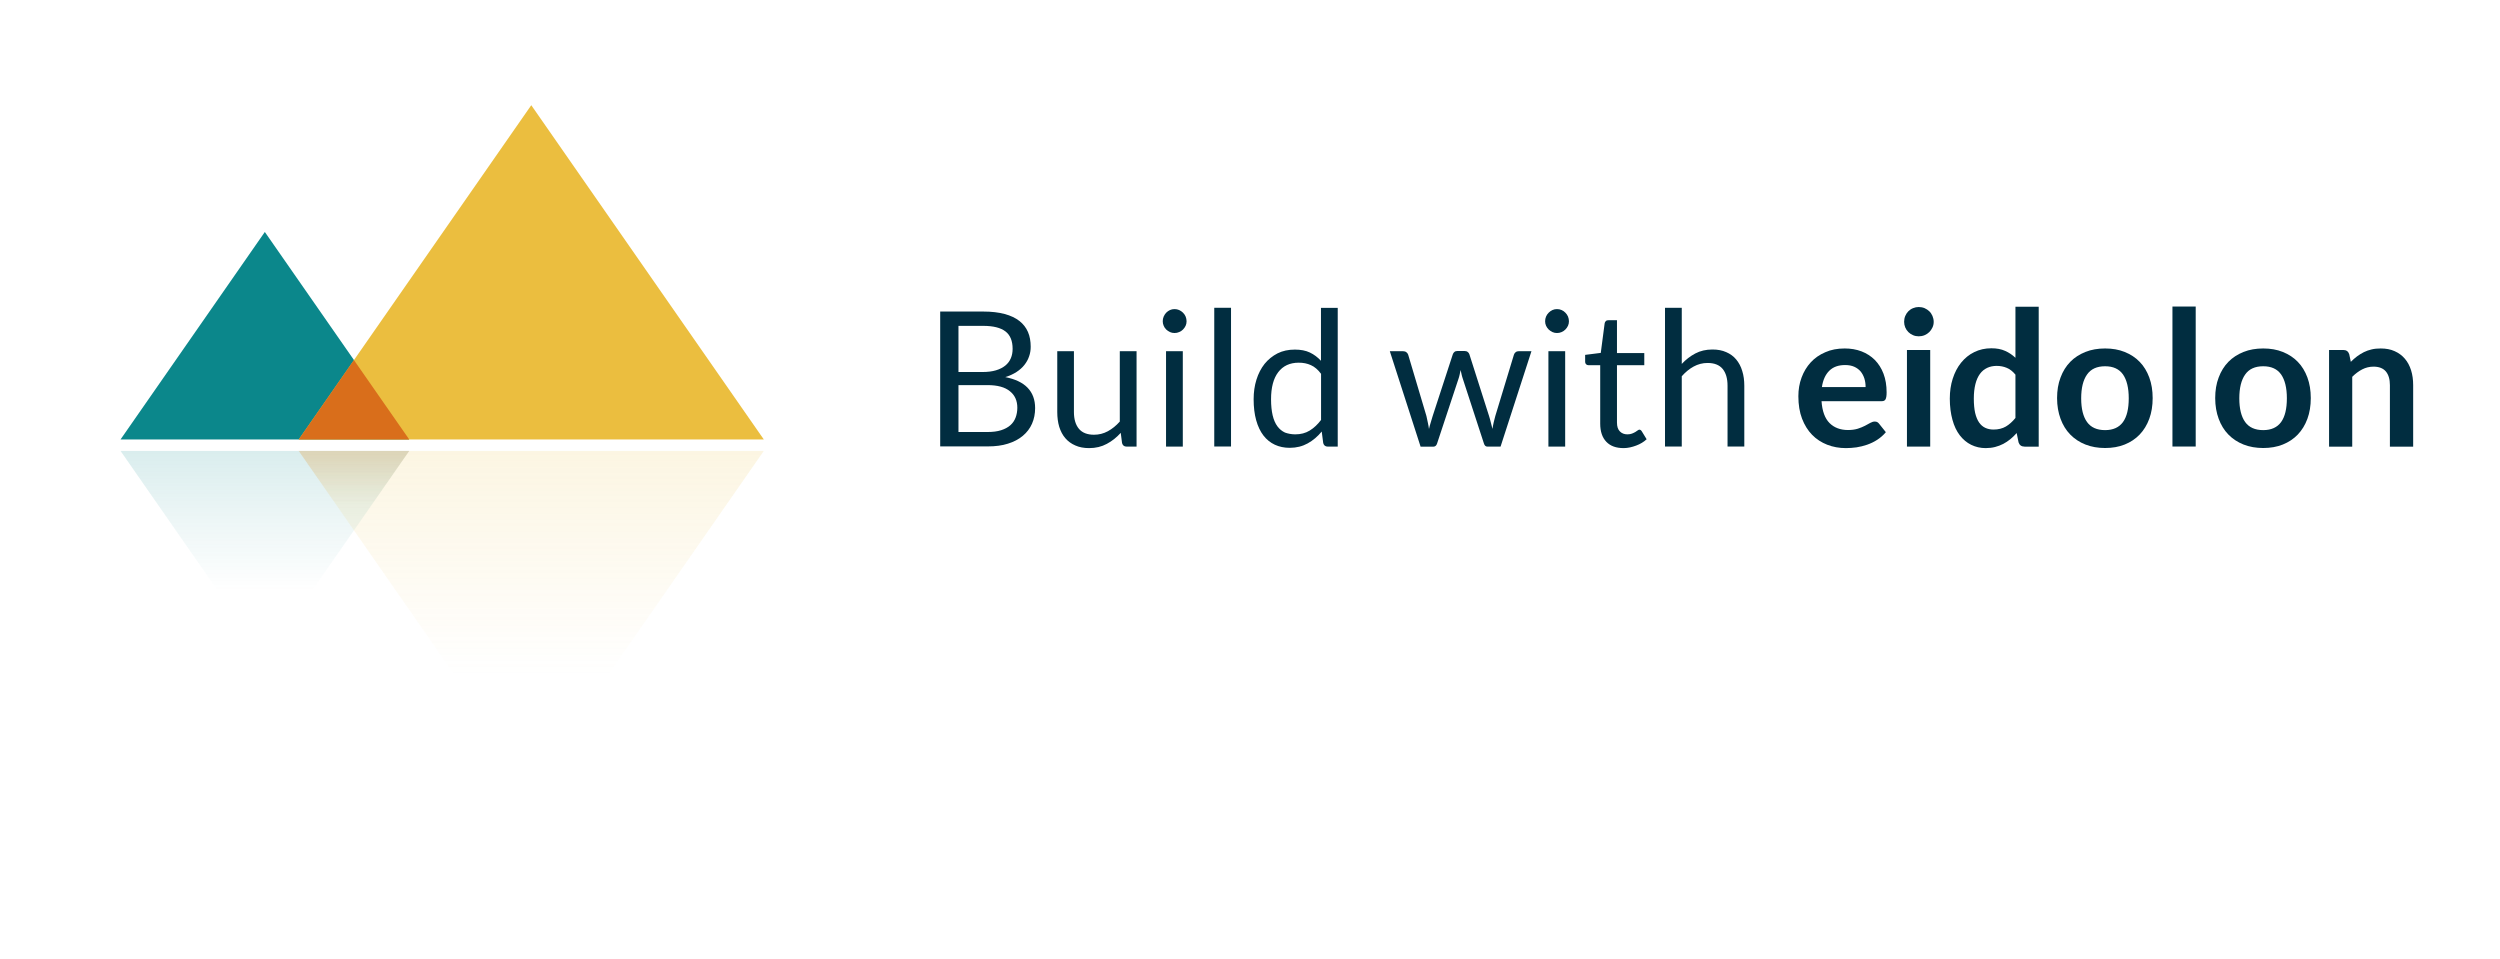 <?xml version="1.0" encoding="utf-8"?>
<!-- Generator: Adobe Illustrator 27.0.0, SVG Export Plug-In . SVG Version: 6.00 Build 0)  -->
<svg version="1.1" id="Livello_1" xmlns="http://www.w3.org/2000/svg" xmlns:xlink="http://www.w3.org/1999/xlink" x="0px" y="0px"
	 viewBox="0 0 265.45 101.82" style="enable-background:new 0 0 265.45 101.82;" xml:space="preserve">
<style type="text/css">
	.st0{fill:url(#SVGID_1_);}
	.st1{fill:url(#SVGID_00000173861327987230313200000005223862434445740474_);}
	.st2{fill:url(#SVGID_00000113337787537460880070000010133409564905226379_);}
	.st3{fill:#0B878B;}
	.st4{fill:#EBBE3F;}
	.st5{fill:#D96E1B;}
	.st6{enable-background:new    ;}
	.st7{fill:#012D40;}
</style>
<g>
	<g>
		<g>
			
				<linearGradient id="SVGID_1_" gradientUnits="userSpaceOnUse" x1="28.125" y1="56.12" x2="28.125" y2="34.09" gradientTransform="matrix(1 0 0 -1 0 104)">
				<stop  offset="0" style="stop-color:#0A888B;stop-opacity:0.15"/>
				<stop  offset="0.672" style="stop-color:#0A888B;stop-opacity:0"/>
			</linearGradient>
			<polygon class="st0" points="28.12,69.91 12.8,47.88 43.45,47.88 			"/>
			
				<linearGradient id="SVGID_00000152258854672203716410000016596557913738642332_" gradientUnits="userSpaceOnUse" x1="56.41" y1="56.12" x2="56.41" y2="20.62" gradientTransform="matrix(1 0 0 -1 0 104)">
				<stop  offset="0" style="stop-color:#EBBF40;stop-opacity:0.15"/>
				<stop  offset="0.672" style="stop-color:#EBBF40;stop-opacity:0"/>
			</linearGradient>
			<polygon style="fill:url(#SVGID_00000152258854672203716410000016596557913738642332_);" points="56.41,83.38 31.72,47.88 
				81.1,47.88 			"/>
			
				<linearGradient id="SVGID_00000126307544959150365180000001083636069676099976_" gradientUnits="userSpaceOnUse" x1="37.585" y1="56.12" x2="37.585" y2="47.69" gradientTransform="matrix(1 0 0 -1 0 104)">
				<stop  offset="0" style="stop-color:#D96E19;stop-opacity:0.15"/>
				<stop  offset="0.672" style="stop-color:#D96E19;stop-opacity:0"/>
			</linearGradient>
			<polygon style="fill:url(#SVGID_00000126307544959150365180000001083636069676099976_);" points="31.72,47.88 43.45,47.88 
				37.58,56.31 			"/>
		</g>
	</g>
	<g>
		<polygon class="st3" points="28.12,24.63 12.8,46.66 43.45,46.66 		"/>
		<polygon class="st4" points="56.41,11.17 31.72,46.66 81.1,46.66 		"/>
		<polygon class="st5" points="31.72,46.66 43.45,46.66 37.58,38.23 		"/>
	</g>
</g>
<g>
	<g class="st6">
		<path class="st7" d="M99.83,47.42V33.08h4.57c0.88,0,1.64,0.09,2.27,0.26c0.64,0.17,1.16,0.42,1.57,0.74
			c0.41,0.32,0.71,0.71,0.91,1.17c0.2,0.46,0.29,0.99,0.29,1.57c0,0.35-0.05,0.69-0.17,1.02c-0.11,0.33-0.28,0.63-0.5,0.91
			c-0.22,0.28-0.5,0.53-0.84,0.75c-0.34,0.22-0.73,0.4-1.19,0.54c1.05,0.21,1.84,0.58,2.37,1.13c0.53,0.55,0.8,1.27,0.8,2.16
			c0,0.61-0.11,1.16-0.33,1.66c-0.22,0.5-0.55,0.93-0.98,1.29c-0.43,0.36-0.96,0.64-1.58,0.83c-0.62,0.2-1.33,0.29-2.13,0.29H99.83z
			 M101.77,39.5h2.56c0.55,0,1.02-0.06,1.42-0.18c0.4-0.12,0.73-0.29,0.99-0.5c0.26-0.21,0.46-0.47,0.59-0.78
			c0.13-0.3,0.19-0.63,0.19-1c0-0.84-0.25-1.46-0.76-1.85s-1.29-0.59-2.36-0.59h-2.63V39.5z M101.77,40.88v4.99h3.1
			c0.55,0,1.03-0.06,1.43-0.19c0.4-0.13,0.72-0.3,0.98-0.53c0.26-0.23,0.44-0.5,0.56-0.82s0.18-0.67,0.18-1.04
			c0-0.74-0.26-1.33-0.79-1.75c-0.52-0.43-1.31-0.65-2.38-0.65H101.77z"/>
		<path class="st7" d="M114.03,37.29v6.46c0,0.77,0.18,1.36,0.53,1.78c0.35,0.42,0.89,0.63,1.6,0.63c0.52,0,1.01-0.12,1.47-0.37
			s0.88-0.59,1.27-1.03v-7.47h1.78v10.13h-1.06c-0.25,0-0.41-0.12-0.48-0.37L119,45.96c-0.44,0.49-0.93,0.88-1.48,1.17
			c-0.55,0.3-1.17,0.45-1.88,0.45c-0.55,0-1.04-0.09-1.46-0.28c-0.42-0.18-0.78-0.44-1.06-0.77c-0.29-0.33-0.5-0.74-0.65-1.21
			c-0.14-0.47-0.21-1-0.21-1.57v-6.46H114.03z"/>
		<path class="st7" d="M125.99,34.11c0,0.17-0.03,0.33-0.1,0.48c-0.07,0.15-0.16,0.28-0.28,0.4c-0.12,0.12-0.25,0.21-0.41,0.27
			c-0.15,0.07-0.32,0.1-0.49,0.1s-0.33-0.03-0.48-0.1c-0.15-0.07-0.28-0.16-0.4-0.27c-0.12-0.12-0.21-0.25-0.27-0.4
			c-0.07-0.15-0.1-0.31-0.1-0.48c0-0.17,0.03-0.34,0.1-0.5c0.07-0.16,0.16-0.29,0.27-0.41c0.12-0.12,0.25-0.21,0.4-0.28
			c0.15-0.07,0.31-0.1,0.48-0.1s0.34,0.03,0.49,0.1c0.15,0.07,0.29,0.16,0.41,0.28c0.12,0.12,0.21,0.25,0.28,0.41
			C125.95,33.77,125.99,33.93,125.99,34.11z M125.59,37.29v10.13h-1.78V37.29H125.59z"/>
		<path class="st7" d="M130.71,32.68v14.73h-1.78V32.68H130.71z"/>
		<path class="st7" d="M140.98,47.42c-0.25,0-0.41-0.12-0.48-0.37l-0.16-1.23c-0.43,0.53-0.93,0.95-1.49,1.26s-1.19,0.47-1.91,0.47
			c-0.58,0-1.11-0.11-1.58-0.33c-0.47-0.22-0.88-0.55-1.21-0.98c-0.33-0.43-0.59-0.97-0.77-1.62c-0.18-0.65-0.27-1.39-0.27-2.23
			c0-0.75,0.1-1.44,0.3-2.08c0.2-0.64,0.49-1.2,0.86-1.67c0.38-0.47,0.84-0.84,1.38-1.12c0.54-0.27,1.15-0.4,1.84-0.4
			c0.62,0,1.15,0.1,1.59,0.31s0.83,0.5,1.18,0.88v-5.62h1.78v14.73H140.98z M137.53,46.12c0.58,0,1.09-0.13,1.53-0.4
			c0.44-0.27,0.84-0.64,1.21-1.13v-4.9c-0.33-0.44-0.69-0.75-1.08-0.92c-0.39-0.18-0.82-0.26-1.29-0.26c-0.95,0-1.67,0.34-2.18,1.01
			c-0.51,0.67-0.76,1.63-0.76,2.88c0,0.66,0.06,1.23,0.17,1.7s0.28,0.86,0.5,1.16s0.49,0.52,0.81,0.67
			C136.75,46.04,137.11,46.12,137.53,46.12z"/>
		<path class="st7" d="M147.57,37.29h1.4c0.15,0,0.27,0.04,0.36,0.11c0.09,0.07,0.16,0.16,0.19,0.26l1.94,6.52
			c0.05,0.24,0.1,0.47,0.15,0.7c0.05,0.22,0.09,0.45,0.12,0.67c0.05-0.23,0.11-0.45,0.18-0.67s0.14-0.46,0.21-0.7l2.14-6.56
			c0.03-0.1,0.09-0.18,0.17-0.25s0.19-0.1,0.31-0.1h0.77c0.13,0,0.24,0.03,0.33,0.1s0.15,0.15,0.18,0.25l2.09,6.56
			c0.07,0.23,0.14,0.46,0.19,0.69s0.11,0.45,0.17,0.67c0.03-0.22,0.08-0.45,0.13-0.69c0.05-0.24,0.11-0.46,0.17-0.67l1.98-6.52
			c0.03-0.11,0.1-0.2,0.19-0.27c0.09-0.07,0.2-0.1,0.33-0.1h1.34l-3.28,10.13h-1.41c-0.17,0-0.29-0.11-0.36-0.34l-2.24-6.87
			c-0.05-0.15-0.1-0.31-0.13-0.46c-0.03-0.16-0.07-0.31-0.1-0.46c-0.03,0.15-0.07,0.31-0.1,0.47c-0.03,0.16-0.08,0.32-0.13,0.47
			l-2.27,6.86c-0.07,0.23-0.21,0.34-0.41,0.34h-1.34L147.57,37.29z"/>
		<path class="st7" d="M166.59,34.11c0,0.17-0.03,0.33-0.1,0.48c-0.07,0.15-0.16,0.28-0.28,0.4c-0.12,0.12-0.25,0.21-0.4,0.27
			c-0.15,0.07-0.32,0.1-0.49,0.1s-0.33-0.03-0.48-0.1c-0.15-0.07-0.28-0.16-0.4-0.27c-0.12-0.12-0.21-0.25-0.28-0.4
			c-0.07-0.15-0.1-0.31-0.1-0.48c0-0.17,0.03-0.34,0.1-0.5c0.07-0.16,0.16-0.29,0.28-0.41c0.12-0.12,0.25-0.21,0.4-0.28
			c0.15-0.07,0.31-0.1,0.48-0.1s0.34,0.03,0.49,0.1c0.15,0.07,0.29,0.16,0.4,0.28c0.12,0.12,0.21,0.25,0.28,0.41
			C166.55,33.77,166.59,33.93,166.59,34.11z M166.19,37.29v10.13h-1.78V37.29H166.19z"/>
		<path class="st7" d="M172.4,47.58c-0.8,0-1.41-0.22-1.84-0.67c-0.43-0.45-0.65-1.09-0.65-1.93v-6.2h-1.22
			c-0.11,0-0.2-0.03-0.27-0.1c-0.07-0.06-0.11-0.16-0.11-0.29v-0.71l1.66-0.21l0.41-3.13c0.01-0.1,0.06-0.18,0.13-0.25
			s0.17-0.09,0.28-0.09h0.9v3.49h2.9v1.29h-2.9v6.08c0,0.43,0.1,0.74,0.31,0.95c0.21,0.21,0.47,0.31,0.8,0.31
			c0.19,0,0.35-0.03,0.48-0.08s0.26-0.11,0.36-0.17s0.19-0.12,0.25-0.17c0.07-0.05,0.13-0.08,0.18-0.08c0.09,0,0.18,0.06,0.25,0.17
			l0.52,0.85c-0.31,0.29-0.68,0.51-1.11,0.67S172.86,47.58,172.4,47.58z"/>
		<path class="st7" d="M176.79,47.42V32.68h1.78v5.96c0.43-0.46,0.91-0.83,1.44-1.11c0.53-0.28,1.13-0.42,1.82-0.42
			c0.55,0,1.04,0.09,1.46,0.28c0.42,0.18,0.78,0.44,1.06,0.78c0.28,0.34,0.5,0.74,0.64,1.22c0.15,0.47,0.22,1,0.22,1.57v6.45h-1.78
			v-6.45c0-0.77-0.17-1.36-0.52-1.79c-0.35-0.42-0.88-0.63-1.6-0.63c-0.53,0-1.02,0.13-1.48,0.38c-0.46,0.25-0.88,0.6-1.26,1.03
			v7.46H176.79z"/>
	</g>
	<g class="st6">
		<path class="st7" d="M195.87,37c0.65,0,1.24,0.1,1.79,0.31c0.54,0.21,1.01,0.51,1.41,0.91c0.39,0.4,0.7,0.88,0.92,1.46
			c0.22,0.58,0.33,1.24,0.33,1.98c0,0.19-0.01,0.34-0.03,0.46c-0.02,0.12-0.05,0.22-0.09,0.29c-0.04,0.07-0.1,0.12-0.17,0.15
			c-0.07,0.03-0.17,0.04-0.28,0.04h-6.34c0.07,1.05,0.36,1.83,0.85,2.32s1.15,0.74,1.96,0.74c0.4,0,0.75-0.05,1.04-0.14
			c0.29-0.09,0.54-0.2,0.76-0.31c0.22-0.11,0.41-0.22,0.57-0.31c0.16-0.09,0.32-0.14,0.48-0.14c0.1,0,0.19,0.02,0.26,0.06
			s0.14,0.1,0.19,0.17l0.72,0.9c-0.27,0.32-0.58,0.59-0.92,0.81c-0.34,0.22-0.7,0.39-1.07,0.52s-0.75,0.22-1.13,0.28
			c-0.38,0.05-0.75,0.08-1.12,0.08c-0.71,0-1.38-0.12-1.99-0.36s-1.15-0.59-1.6-1.05c-0.45-0.46-0.81-1.04-1.07-1.72
			c-0.26-0.68-0.39-1.48-0.39-2.38c0-0.7,0.11-1.36,0.34-1.98c0.23-0.62,0.55-1.15,0.97-1.61c0.42-0.46,0.94-0.82,1.55-1.08
			C194.41,37.13,195.1,37,195.87,37z M195.92,38.76c-0.72,0-1.28,0.2-1.69,0.61c-0.41,0.41-0.67,0.98-0.78,1.73h4.64
			c0-0.32-0.04-0.62-0.13-0.91c-0.09-0.28-0.22-0.53-0.4-0.75c-0.18-0.21-0.41-0.38-0.68-0.5S196.28,38.76,195.92,38.76z"/>
		<path class="st7" d="M205.32,34.17c0,0.21-0.04,0.41-0.13,0.6c-0.09,0.19-0.2,0.35-0.34,0.49c-0.14,0.14-0.31,0.25-0.5,0.33
			c-0.19,0.08-0.4,0.12-0.62,0.12c-0.21,0-0.42-0.04-0.6-0.12c-0.19-0.08-0.36-0.19-0.5-0.33c-0.14-0.14-0.25-0.3-0.33-0.49
			c-0.08-0.19-0.12-0.39-0.12-0.6c0-0.22,0.04-0.43,0.12-0.62c0.08-0.19,0.19-0.36,0.33-0.5c0.14-0.14,0.3-0.25,0.5-0.33
			c0.19-0.08,0.39-0.12,0.6-0.12c0.22,0,0.43,0.04,0.62,0.12c0.19,0.08,0.36,0.2,0.5,0.33s0.26,0.31,0.34,0.5
			C205.27,33.74,205.32,33.95,205.32,34.17z M204.95,37.16v10.26h-2.47V37.16H204.95z"/>
		<path class="st7" d="M214.96,47.42c-0.32,0-0.53-0.15-0.63-0.45l-0.2-0.99c-0.21,0.24-0.44,0.46-0.67,0.65s-0.49,0.36-0.75,0.5
			c-0.27,0.14-0.56,0.25-0.87,0.33c-0.31,0.08-0.65,0.12-1,0.12c-0.56,0-1.07-0.12-1.54-0.35c-0.47-0.23-0.87-0.57-1.21-1.01
			c-0.34-0.44-0.6-0.99-0.78-1.65s-0.28-1.4-0.28-2.24c0-0.76,0.1-1.47,0.31-2.12c0.21-0.65,0.5-1.22,0.89-1.7
			c0.39-0.48,0.85-0.86,1.39-1.12c0.54-0.27,1.15-0.41,1.82-0.41c0.57,0,1.06,0.09,1.47,0.28c0.41,0.18,0.77,0.43,1.09,0.73v-5.42
			h2.47v14.86H214.96z M211.67,45.61c0.51,0,0.95-0.11,1.31-0.32c0.36-0.21,0.7-0.52,1.02-0.91v-4.6c-0.28-0.34-0.58-0.58-0.92-0.72
			c-0.33-0.14-0.69-0.21-1.07-0.21c-0.37,0-0.71,0.07-1.01,0.21c-0.3,0.14-0.56,0.35-0.77,0.64s-0.37,0.64-0.48,1.08
			c-0.11,0.44-0.17,0.95-0.17,1.54c0,0.6,0.05,1.11,0.14,1.52c0.1,0.42,0.24,0.76,0.42,1.02c0.18,0.26,0.4,0.45,0.66,0.57
			C211.06,45.55,211.35,45.61,211.67,45.61z"/>
		<path class="st7" d="M223.52,37c0.77,0,1.46,0.12,2.08,0.37c0.62,0.25,1.16,0.6,1.59,1.05c0.44,0.45,0.78,1.01,1.02,1.66
			s0.36,1.38,0.36,2.19c0,0.81-0.12,1.55-0.36,2.2s-0.58,1.21-1.02,1.67c-0.44,0.46-0.97,0.81-1.59,1.06
			c-0.62,0.25-1.32,0.37-2.08,0.37s-1.46-0.12-2.09-0.37c-0.63-0.25-1.16-0.6-1.61-1.06s-0.79-1.02-1.03-1.67
			c-0.24-0.65-0.37-1.39-0.37-2.2c0-0.81,0.12-1.54,0.37-2.19c0.24-0.65,0.59-1.21,1.03-1.66s0.98-0.8,1.61-1.05
			C222.05,37.12,222.75,37,223.52,37z M223.52,45.67c0.85,0,1.49-0.29,1.9-0.86c0.41-0.57,0.61-1.41,0.61-2.52s-0.21-1.95-0.61-2.53
			c-0.41-0.58-1.04-0.87-1.9-0.87c-0.87,0-1.51,0.29-1.92,0.88c-0.41,0.58-0.62,1.42-0.62,2.53c0,1.1,0.21,1.94,0.62,2.51
			C222.01,45.38,222.65,45.67,223.52,45.67z"/>
		<path class="st7" d="M233.14,32.55v14.86h-2.47V32.55H233.14z"/>
		<path class="st7" d="M240.31,37c0.77,0,1.46,0.12,2.08,0.37c0.62,0.25,1.16,0.6,1.59,1.05c0.44,0.45,0.78,1.01,1.02,1.66
			s0.36,1.38,0.36,2.19c0,0.81-0.12,1.55-0.36,2.2s-0.58,1.21-1.02,1.67c-0.44,0.46-0.97,0.81-1.59,1.06
			c-0.62,0.25-1.32,0.37-2.08,0.37s-1.46-0.12-2.09-0.37c-0.63-0.25-1.16-0.6-1.61-1.06s-0.79-1.02-1.03-1.67
			c-0.24-0.65-0.37-1.39-0.37-2.2c0-0.81,0.12-1.54,0.37-2.19c0.24-0.65,0.59-1.21,1.03-1.66s0.98-0.8,1.61-1.05
			C238.84,37.12,239.54,37,240.31,37z M240.31,45.67c0.85,0,1.49-0.29,1.9-0.86c0.41-0.57,0.61-1.41,0.61-2.52s-0.21-1.95-0.61-2.53
			c-0.41-0.58-1.04-0.87-1.9-0.87c-0.87,0-1.51,0.29-1.92,0.88c-0.41,0.58-0.62,1.42-0.62,2.53c0,1.1,0.21,1.94,0.62,2.51
			C238.8,45.38,239.44,45.67,240.31,45.67z"/>
		<path class="st7" d="M247.3,47.42V37.16h1.51c0.32,0,0.53,0.15,0.63,0.45l0.17,0.81c0.21-0.21,0.43-0.41,0.66-0.58
			c0.23-0.17,0.47-0.32,0.73-0.45c0.26-0.13,0.53-0.22,0.82-0.29c0.29-0.07,0.61-0.1,0.96-0.1c0.56,0,1.06,0.09,1.49,0.29
			c0.43,0.19,0.79,0.46,1.08,0.8s0.51,0.75,0.66,1.23c0.15,0.48,0.22,1,0.22,1.58v6.53h-2.47v-6.53c0-0.63-0.14-1.11-0.43-1.46
			c-0.29-0.34-0.73-0.51-1.31-0.51c-0.43,0-0.83,0.1-1.2,0.29c-0.37,0.19-0.73,0.46-1.06,0.79v7.42H247.3z"/>
	</g>
</g>
</svg>
